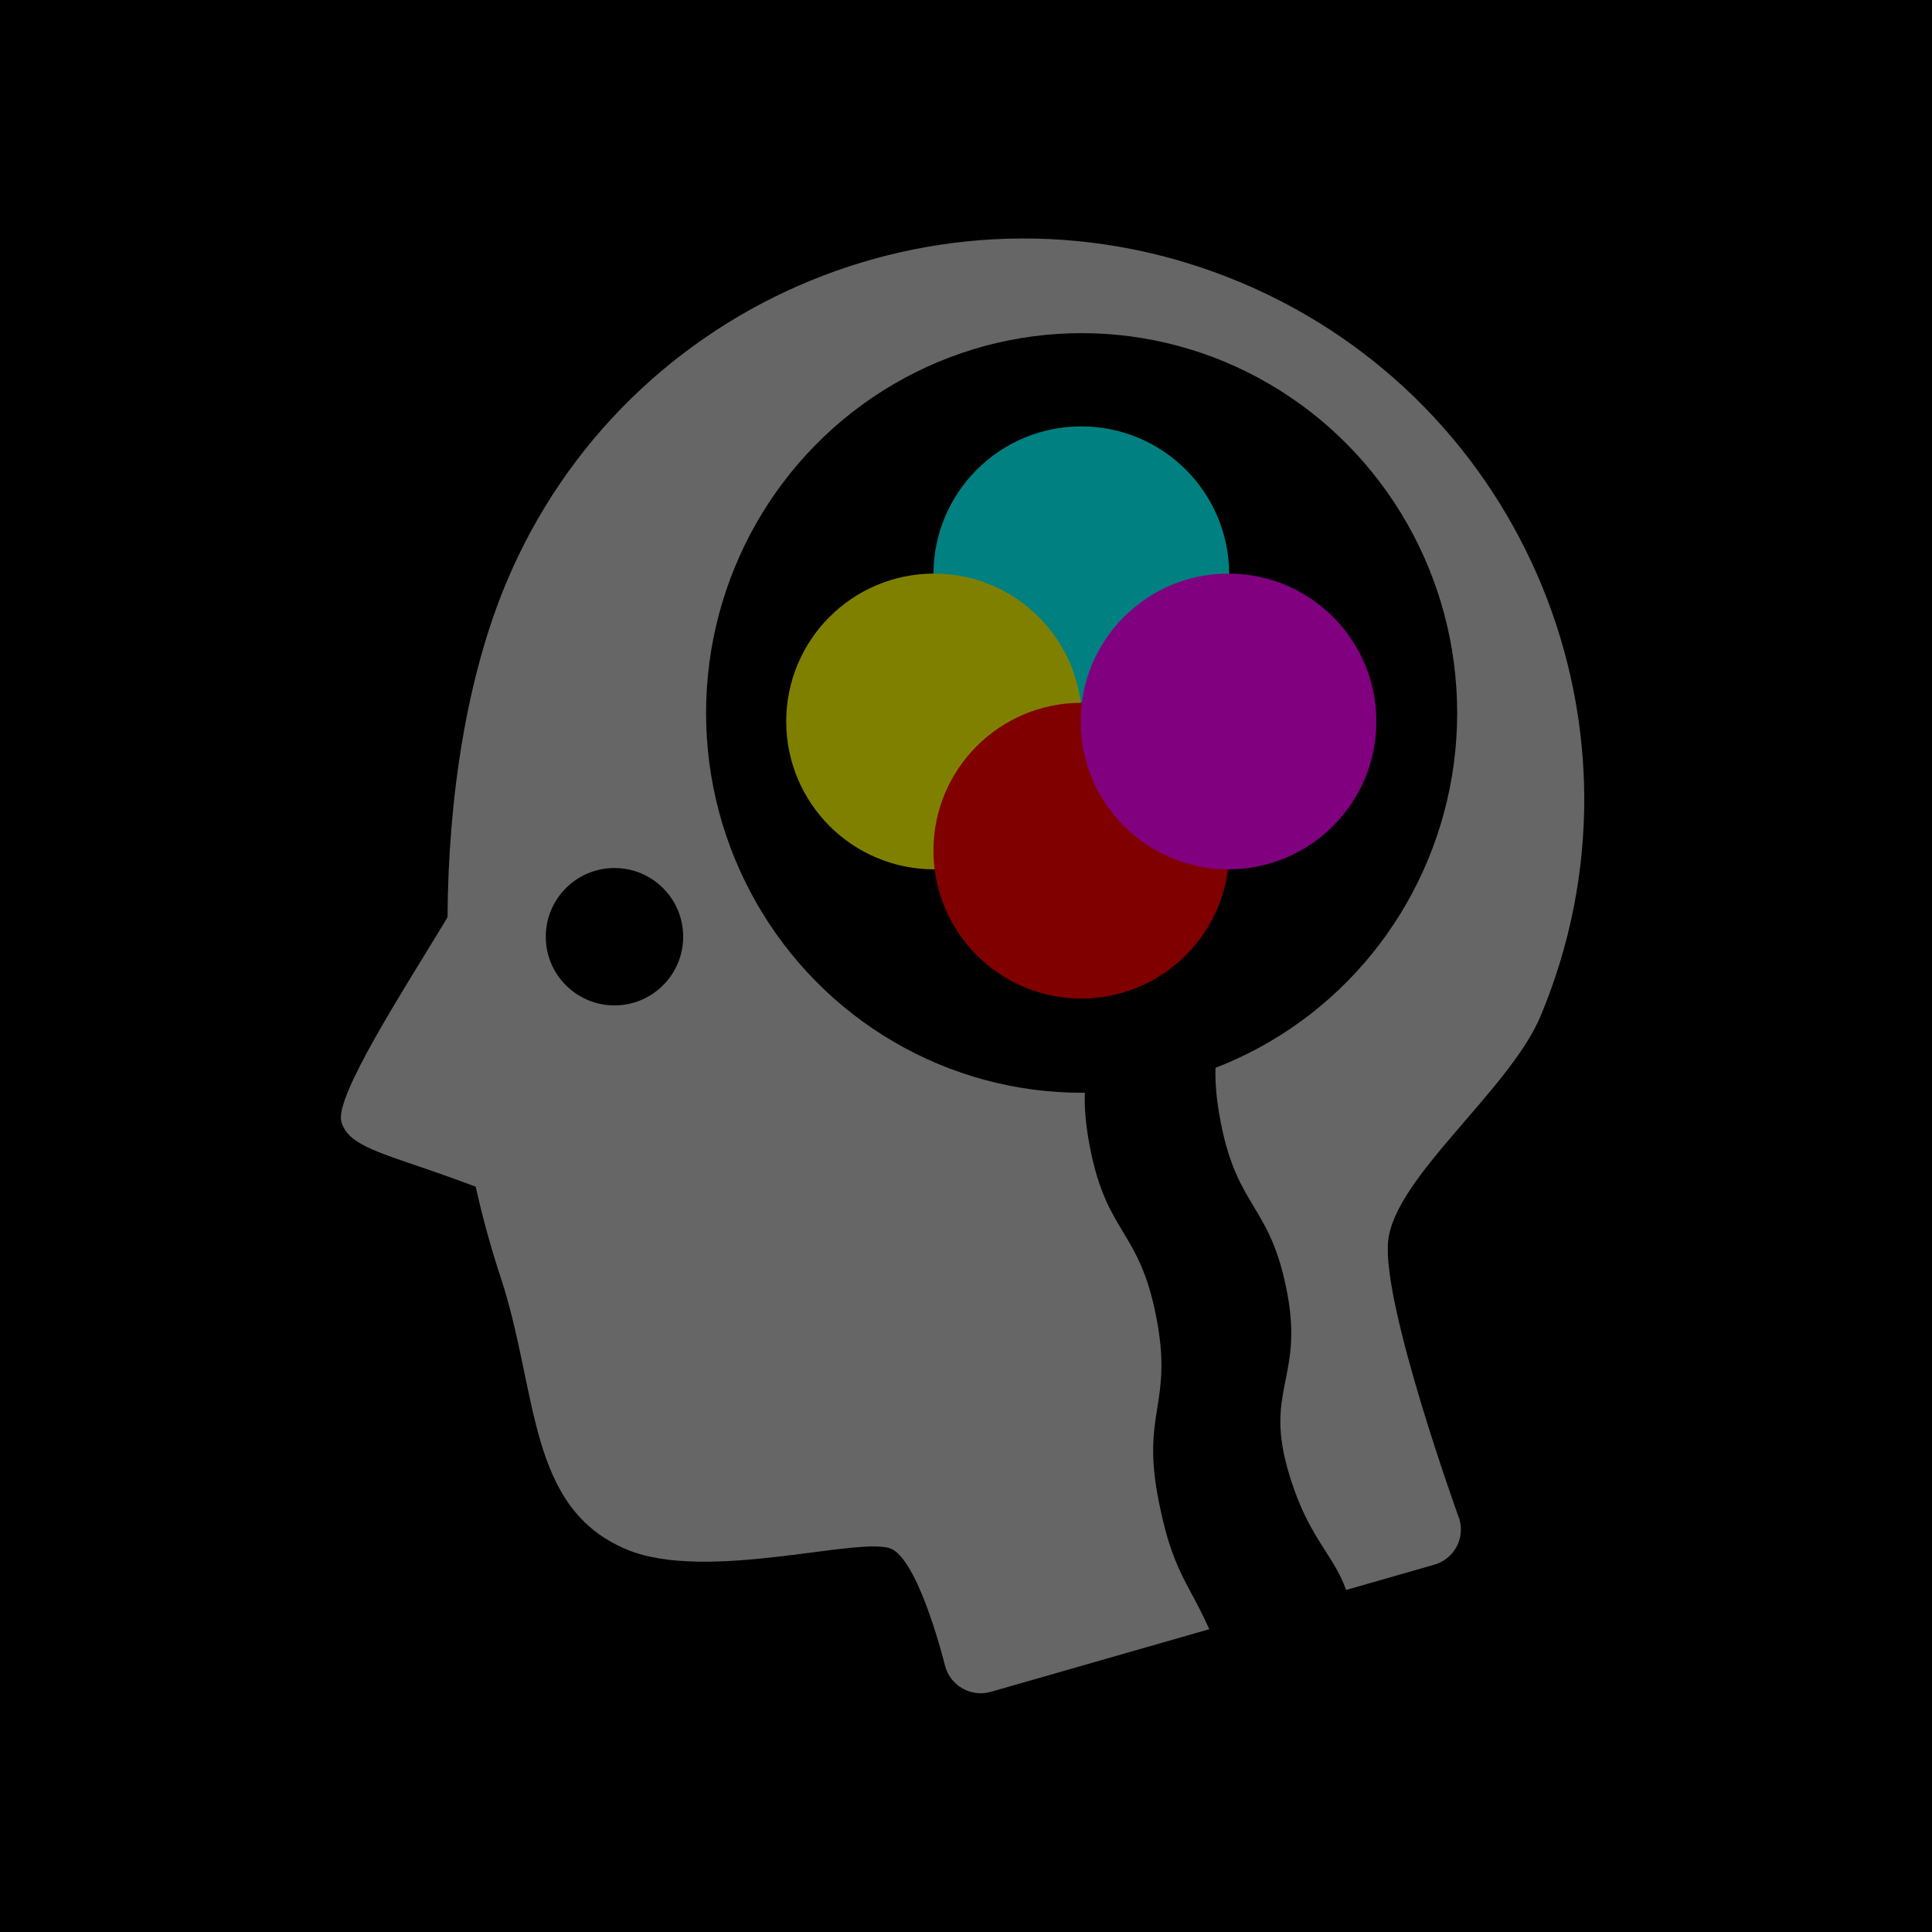 <?xml version="1.0" encoding="UTF-8" standalone="no"?>
<svg width="1024px" height="1024px" viewBox="0 0 1024 1024" version="1.1" xmlns="http://www.w3.org/2000/svg" xmlns:xlink="http://www.w3.org/1999/xlink" xmlns:sketch="http://www.bohemiancoding.com/sketch/ns">
    <!-- Generator: Sketch 3.1 (8751) - http://www.bohemiancoding.com/sketch -->
    <title>logo</title>
    <desc>Created with Sketch.</desc>
    <defs></defs>
    <g id="Page-1" stroke="none" stroke-width="1" fill="none" fill-rule="evenodd" sketch:type="MSPage">
        <g id="logo" sketch:type="MSArtboardGroup">
            <g sketch:type="MSLayerGroup" transform="translate(-0.093, 0.293)">
                <rect id="Rectangle-1" fill="#000000" sketch:type="MSShapeGroup" x="0.093" y="-0.293" width="1024" height="1024"></rect>
                <g id="Shape-+-Rectangle" transform="translate(237.351, 126)" fill="#666666" sketch:type="MSShapeGroup">
                    <path d="M579.291,412.231 C642.664,260.776 571.402,86.608 419.947,23.234 C268.492,-40.139 94.41,31.21 31.037,182.665 C-10.23,281.149 -9.623,436.852 28.002,550.422 C48.202,611.628 41.873,672.747 94.843,694.941 C137.952,712.989 221.07,686.879 235.808,694.941 C250.546,703.003 263.738,756.994 263.738,756.994 C266.716,767.38 277.547,773.386 287.941,770.405 L523.001,703.003 C533.294,700.052 539.244,689.312 536.295,679.026 C536.295,679.026 495.024,565.246 498.492,531.436 C501.96,497.625 562.917,451.363 579.291,412.231 Z" id="Shape"></path>
                </g>
                <path d="M226.081,619.29 C198.705,609.888 184.199,605.864 181,594.149 C177.383,580.902 214.811,523.06 234.75,490.116 C254.69,457.172 261.626,416.426 261.626,416.426 L397.562,428.563 L286.42,642.004 C286.42,642.004 258.066,630.275 226.081,619.29 Z" id="Shape" fill="#666666" sketch:type="MSShapeGroup"></path>
                <ellipse id="Oval" fill="#000000" sketch:type="MSShapeGroup" cx="325.779" cy="496.184" rx="36.412" ry="36.412"></ellipse>
                <ellipse id="Oval" fill="#000000" sketch:type="MSShapeGroup" cx="573.378" cy="377.587" rx="199.05" ry="201.304"></ellipse>
                <path d="M673.857,884.835 C672.816,891.77 658.252,874.865 651.229,874.865 C644.207,874.865 644.207,892.204 637.098,892.204 C630.076,892.204 630.076,874.865 622.967,874.865 C615.945,874.865 615.945,892.204 608.836,892.204 C601.814,892.204 604.328,889.256 603.288,882.234 C596.352,835.245 586.035,836.026 586.035,788.517 C586.035,741.009 603.374,741.009 603.374,693.5 C603.374,645.992 586.035,645.992 586.035,598.484 C586.035,550.975 603.374,550.975 603.374,503.467 C603.374,455.958 579.187,454.138 586.122,407.149 C587.162,400.214 601.727,417.119 608.749,417.119 C615.772,417.119 615.772,399.78 622.88,399.78 C629.903,399.78 629.903,417.119 637.012,417.119 C644.034,417.119 644.034,399.78 651.143,399.78 C658.252,399.78 655.651,402.728 656.691,409.75 C663.627,456.738 673.943,455.958 673.943,503.467 C673.943,550.975 656.605,550.975 656.605,598.484 C656.605,645.992 673.943,645.992 673.943,693.5 C673.943,741.009 651.576,742.223 656.691,789.471 C661.806,837.846 680.792,837.846 673.857,884.835 L673.857,884.835 Z" id="Shape" fill="#000000" sketch:type="MSShapeGroup" transform="translate(629.953, 645.992) rotate(-11) translate(-629.953, -645.992) "></path>
                <g id="Group" transform="translate(416.808, 225.698)" sketch:type="MSShapeGroup" opacity="0.5">
                    <circle id="Oval" fill="#00FFFF" cx="156.396" cy="78.372" r="78.372"></circle>
                    <circle id="Oval" fill="#FFFF00" cx="78.372" cy="156.396" r="78.372"></circle>
                    <circle id="Oval" fill="#FF0000" cx="156.396" cy="224.885" r="78.372"></circle>
                    <circle id="Oval" fill="#FF00FF" cx="234.421" cy="156.396" r="78.372"></circle>
                </g>
            </g>
        </g>
    </g>
</svg>